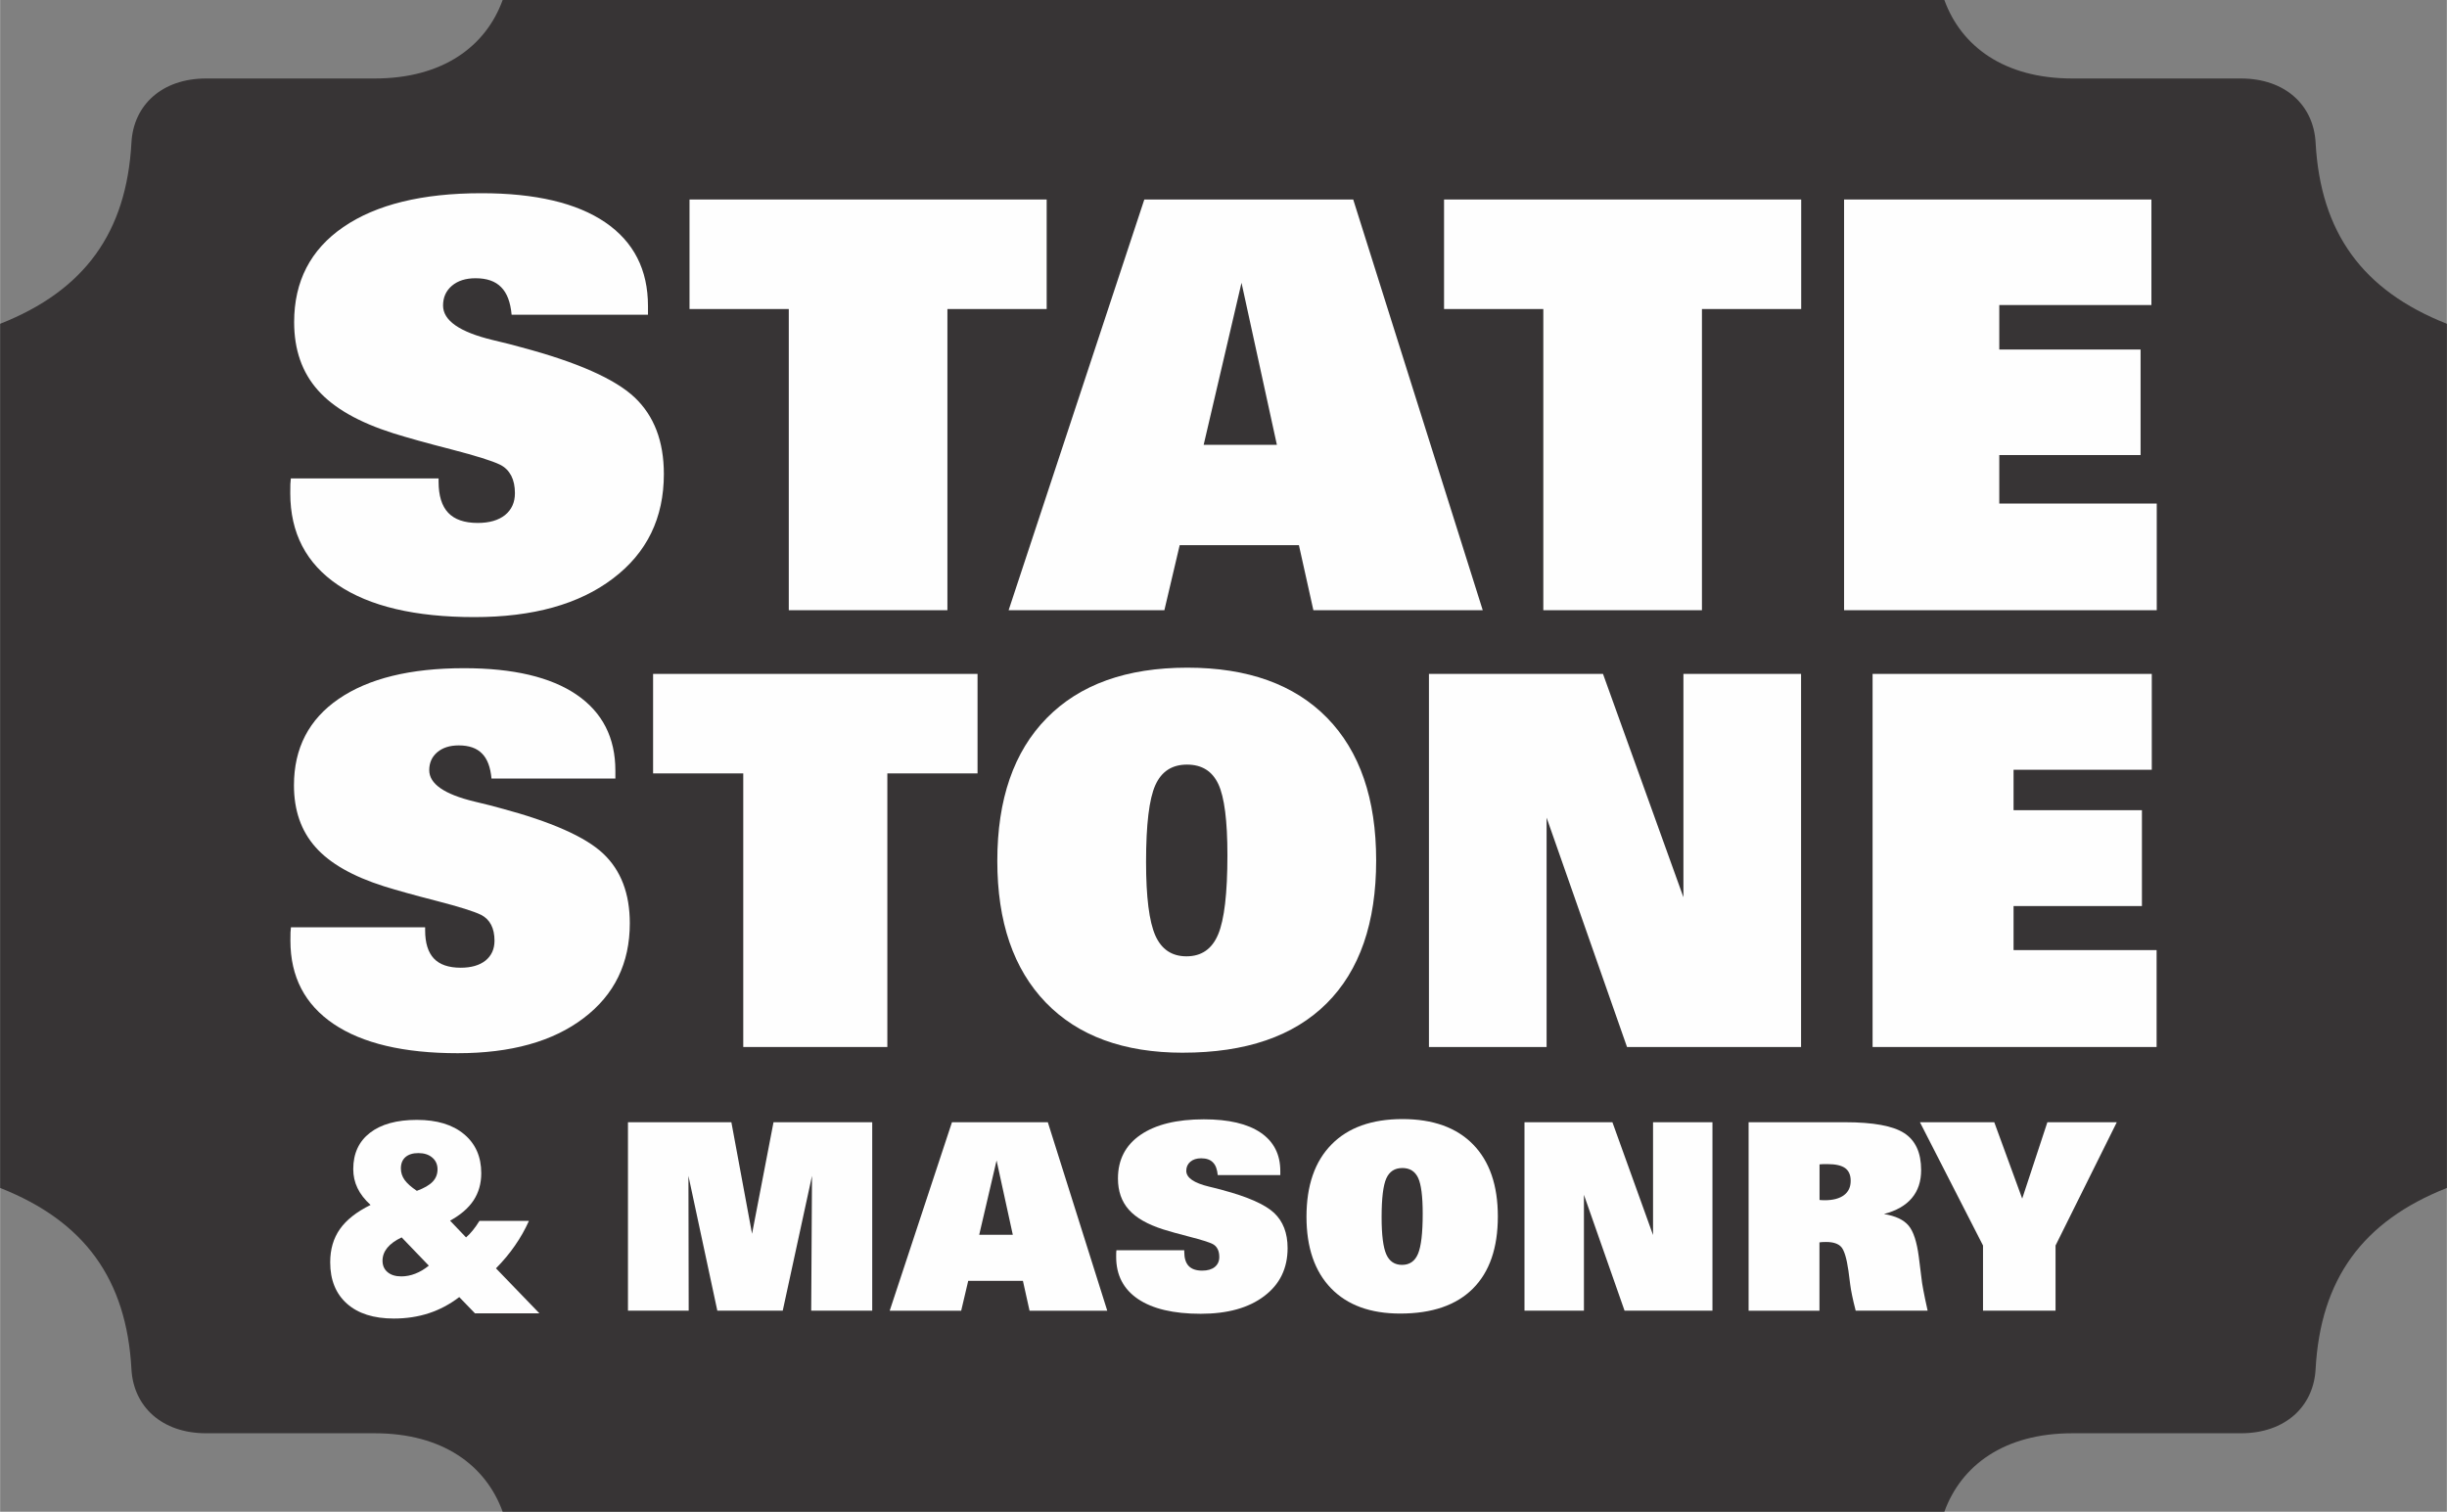 <?xml version="1.0" encoding="UTF-8"?>
<!DOCTYPE svg PUBLIC "-//W3C//DTD SVG 1.1//EN" "http://www.w3.org/Graphics/SVG/1.1/DTD/svg11.dtd">
<!-- Creator: CorelDRAW 2021 (64-Bit) -->
<svg xmlns="http://www.w3.org/2000/svg" xml:space="preserve" width="3.52in" height="2.175in" version="1.1" style="shape-rendering:geometricPrecision; text-rendering:geometricPrecision; image-rendering:optimizeQuality; fill-rule:evenodd; clip-rule:evenodd"
viewBox="0 0 1358.66 839.59"
 xmlns:xlink="http://www.w3.org/1999/xlink"
 xmlns:xodm="http://www.corel.com/coreldraw/odm/2003">
 <rect x="0" y="0" width="1358.66" height="839.59" fill="#808080" stroke="none"/>
 <defs>
  <style type="text/css">
   <![CDATA[
    .fil0 {fill:#373435}
    .fil1 {fill:#FEFEFE;fill-rule:nonzero}
   ]]>
  </style>
 </defs>
 <g id="Layer_x0020_1">
  <path class="fil0" d="M324.94 0l687.46 0 67.21 0c9.35,25.69 33.13,43.59 71.08,43.59l93.59 0c24.73,0 40.34,14.97 41.47,35.54 2.73,50.04 26.03,82.19 72.91,100.7l0 110.3 0 259.33 0 110.3c-46.88,18.51 -70.18,50.66 -72.91,100.7 -1.12,20.57 -16.73,35.54 -41.47,35.54l-93.59 0c-37.95,0 -61.74,17.9 -71.08,43.59l-55.36 0 -687.46 0 -57.73 0c-9.35,-25.69 -33.13,-43.59 -71.08,-43.59l-93.59 0c-24.73,0 -40.34,-14.97 -41.46,-35.54 -2.73,-50.04 -26.03,-82.19 -72.91,-100.7l0 -110.3 0 -259.33 0 -110.3c46.88,-18.51 70.18,-50.66 72.91,-100.7 1.12,-20.57 16.73,-35.54 41.46,-35.54l93.59 0c37.95,0 61.74,-17.9 71.08,-43.59l45.88 0z"/>
  <g id="_2021943480784">
   <path class="fil1" d="M161.42 265.72l82.06 0 0 1.85c0,7.71 1.79,13.46 5.33,17.21 3.54,3.75 9.03,5.65 16.42,5.65 6.44,0 11.51,-1.48 15.15,-4.38 3.64,-2.96 5.49,-7.02 5.49,-12.15 0,-3.8 -0.69,-7.07 -2.06,-9.72 -1.43,-2.69 -3.43,-4.7 -6.13,-6.07 -4.43,-2.17 -13.41,-4.96 -27.03,-8.5 -13.62,-3.49 -24.39,-6.5 -32.31,-8.98 -19.17,-6.07 -33.16,-14.04 -41.92,-23.97 -8.77,-9.87 -13.15,-22.44 -13.15,-37.75 0,-22.65 9.08,-40.29 27.3,-52.8 18.22,-12.51 43.77,-18.8 76.67,-18.8 29.99,0 52.91,5.39 68.75,16.16 15.84,10.82 23.76,26.29 23.76,46.52l0 4.81 -75.72 0c-0.63,-6.92 -2.53,-12.04 -5.81,-15.31 -3.22,-3.33 -7.97,-4.96 -14.2,-4.96 -5.49,0 -9.82,1.37 -13.15,4.17 -3.27,2.8 -4.91,6.44 -4.91,10.98 0,8.34 9.19,14.73 27.61,19.17 6.65,1.58 11.99,2.9 16,4.07 30.89,8.24 51.75,17.48 62.68,27.72 10.88,10.24 16.32,24.45 16.32,42.61 0,24.45 -9.4,43.77 -28.25,58.03 -18.8,14.31 -44.46,21.44 -76.93,21.44 -32.9,0 -58.19,-5.97 -75.82,-17.85 -17.64,-11.93 -26.45,-28.88 -26.45,-50.95 0,-2.16 0.05,-3.85 0.05,-5.01 0.05,-1.16 0.16,-2.22 0.26,-3.17z"/>
   <polygon id="_1" class="fil1" points="581.14,110.8 581.14,171.63 526.02,171.63 526.02,338.9 437.94,338.9 437.94,171.63 382.82,171.63 382.82,110.8 "/>
   <path id="_2" class="fil1" d="M708.97 247.03l-19.64 -89.97 -21.01 89.97 40.66 0zm-148.96 91.87l75.35 -228.1 116 0 71.92 228.1 -94.04 0 -8.03 -36.12 -66.21 0 -8.5 36.12 -86.49 0z"/>
   <polygon id="_3" class="fil1" points="1000.12,110.8 1000.12,171.63 945,171.63 945,338.9 856.92,338.9 856.92,171.63 801.8,171.63 801.8,110.8 "/>
   <polygon id="_4" class="fil1" points="1023.93,338.9 1023.93,110.8 1194.59,110.8 1194.59,169.41 1110.11,169.41 1110.11,194.12 1188.57,194.12 1188.57,252.73 1110.11,252.73 1110.11,279.66 1197.55,279.66 1197.55,338.9 "/>
   <path class="fil1" d="M161.47 515l74.54 0 0 1.68c0,7 1.63,12.23 4.84,15.64 3.21,3.41 8.2,5.13 14.92,5.13 5.85,0 10.46,-1.34 13.77,-3.98 3.31,-2.69 4.99,-6.38 4.99,-11.03 0,-3.45 -0.62,-6.43 -1.87,-8.83 -1.29,-2.45 -3.12,-4.27 -5.56,-5.51 -4.03,-1.97 -12.18,-4.51 -24.56,-7.72 -12.37,-3.17 -22.16,-5.9 -29.35,-8.15 -17.41,-5.51 -30.12,-12.76 -38.08,-21.78 -7.96,-8.97 -11.94,-20.39 -11.94,-34.3 0,-20.58 8.25,-36.6 24.8,-47.97 16.55,-11.37 39.76,-17.08 69.65,-17.08 27.24,0 48.06,4.89 62.45,14.68 14.39,9.83 21.58,23.89 21.58,42.26l0 4.36 -68.78 0c-0.58,-6.28 -2.3,-10.94 -5.28,-13.91 -2.93,-3.02 -7.24,-4.51 -12.9,-4.51 -4.99,0 -8.92,1.25 -11.94,3.79 -2.97,2.54 -4.46,5.85 -4.46,9.98 0,7.58 8.35,13.38 25.09,17.41 6.04,1.44 10.89,2.64 14.53,3.69 28.06,7.48 47.01,15.88 56.93,25.18 9.88,9.3 14.82,22.21 14.82,38.71 0,22.21 -8.54,39.76 -25.66,52.71 -17.08,13 -40.39,19.47 -69.89,19.47 -29.88,0 -52.86,-5.42 -68.88,-16.21 -16.02,-10.84 -24.03,-26.24 -24.03,-46.29 0,-1.97 0.05,-3.5 0.05,-4.56 0.05,-1.05 0.14,-2.01 0.24,-2.88z"/>
   <polygon id="_1_0" class="fil1" points="542.75,374.27 542.75,429.53 492.67,429.53 492.67,581.48 412.66,581.48 412.66,429.53 362.59,429.53 362.59,374.27 "/>
   <path id="_2_1" class="fil1" d="M656.76 584.65c-32.81,0 -58.18,-9.3 -76.12,-27.87 -17.94,-18.61 -26.91,-44.8 -26.91,-78.62 0,-34.29 9.16,-60.77 27.48,-79.38 18.32,-18.66 44.32,-27.97 78.04,-27.97 33.58,0 59.43,9.31 77.61,27.87 18.18,18.61 27.24,44.99 27.24,79.19 0,34.63 -9.16,61.11 -27.48,79.38 -18.32,18.27 -44.94,27.39 -79.86,27.39zm2.3 -160.01c-8.35,0 -14.2,3.84 -17.6,11.46 -3.41,7.63 -5.13,21.82 -5.13,42.64 0,19.47 1.73,33.05 5.13,40.77 3.41,7.72 9.16,11.61 17.32,11.61 8.35,0 14.2,-4.08 17.6,-12.23 3.41,-8.15 5.13,-22.78 5.13,-43.98 0,-19.09 -1.68,-32.23 -5.04,-39.43 -3.41,-7.24 -9.16,-10.84 -17.41,-10.84z"/>
   <polygon id="_3_2" class="fil1" points="858.74,454.09 858.74,581.48 793.41,581.48 793.41,374.27 890.06,374.27 934.72,498.31 934.72,374.27 1000.05,374.27 1000.05,581.48 903.4,581.48 "/>
   <polygon id="_4_3" class="fil1" points="1039.76,581.48 1039.76,374.27 1194.79,374.27 1194.79,427.51 1118.04,427.51 1118.04,449.96 1189.32,449.96 1189.32,503.2 1118.04,503.2 1118.04,527.66 1197.47,527.66 1197.47,581.48 "/>
   <g>
    <polygon class="fil1" points="348.64,727.92 348.64,623.26 406.06,623.26 417.54,685.21 429.46,623.26 484.27,623.26 484.27,727.92 450.39,727.92 450.83,653.06 434.58,727.92 398.26,727.92 382.22,653.06 382.36,727.92 "/>
    <path id="_1_4" class="fil1" d="M562.33 685.77l-9.01 -41.28 -9.64 41.28 18.66 0zm-68.35 42.16l34.57 -104.66 53.23 0 33 104.66 -43.15 0 -3.68 -16.57 -30.38 0 -3.9 16.57 -39.68 0z"/>
    <path id="_2_5" class="fil1" d="M619.89 694.34l37.65 0 0 0.85c0,3.54 0.82,6.18 2.45,7.9 1.62,1.72 4.14,2.59 7.53,2.59 2.96,0 5.28,-0.68 6.95,-2.01 1.67,-1.36 2.52,-3.22 2.52,-5.57 0,-1.74 -0.31,-3.25 -0.95,-4.46 -0.65,-1.24 -1.57,-2.16 -2.81,-2.79 -2.04,-0.99 -6.15,-2.28 -12.41,-3.9 -6.25,-1.6 -11.19,-2.98 -14.83,-4.12 -8.79,-2.79 -15.21,-6.44 -19.24,-11 -4.02,-4.53 -6.03,-10.3 -6.03,-17.32 0,-10.39 4.17,-18.49 12.53,-24.23 8.36,-5.74 20.09,-8.63 35.18,-8.63 13.76,0 24.28,2.47 31.54,7.41 7.27,4.97 10.9,12.06 10.9,21.34l0 2.21 -34.74 0c-0.29,-3.17 -1.16,-5.52 -2.67,-7.03 -1.48,-1.53 -3.66,-2.28 -6.52,-2.28 -2.52,0 -4.51,0.63 -6.03,1.91 -1.5,1.28 -2.25,2.96 -2.25,5.04 0,3.83 4.22,6.76 12.67,8.79 3.05,0.73 5.5,1.33 7.34,1.87 14.17,3.78 23.74,8.02 28.76,12.72 4.99,4.7 7.49,11.22 7.49,19.55 0,11.22 -4.31,20.09 -12.96,26.63 -8.63,6.57 -20.4,9.84 -35.3,9.84 -15.09,0 -26.7,-2.74 -34.79,-8.19 -8.09,-5.48 -12.14,-13.25 -12.14,-23.38 0,-0.99 0.02,-1.77 0.02,-2.3 0.02,-0.53 0.07,-1.02 0.12,-1.45z"/>
    <path id="_3_6" class="fil1" d="M777.45 729.52c-16.57,0 -29.39,-4.7 -38.45,-14.08 -9.06,-9.4 -13.59,-22.63 -13.59,-39.71 0,-17.32 4.63,-30.7 13.88,-40.1 9.25,-9.42 22.39,-14.12 39.42,-14.12 16.96,0 30.02,4.7 39.2,14.08 9.18,9.4 13.76,22.73 13.76,40 0,17.49 -4.63,30.87 -13.88,40.1 -9.25,9.23 -22.7,13.83 -40.34,13.83zm1.16 -80.82c-4.22,0 -7.17,1.94 -8.89,5.79 -1.72,3.85 -2.59,11.02 -2.59,21.54 0,9.84 0.87,16.69 2.59,20.59 1.72,3.9 4.63,5.86 8.75,5.86 4.22,0 7.17,-2.06 8.89,-6.18 1.72,-4.12 2.59,-11.51 2.59,-22.22 0,-9.64 -0.85,-16.28 -2.54,-19.91 -1.72,-3.66 -4.63,-5.48 -8.79,-5.48z"/>
    <polygon id="_4_7" class="fil1" points="879.47,663.57 879.47,727.92 846.47,727.92 846.47,623.26 895.29,623.26 917.85,685.91 917.85,623.26 950.84,623.26 950.84,727.92 902.03,727.92 "/>
    <path id="_5" class="fil1" d="M1010.3 666.43c0.34,0.05 0.7,0.07 1.11,0.1 0.39,0.02 0.97,0.05 1.74,0.05 4.65,0 8.21,-0.95 10.71,-2.81 2.5,-1.87 3.73,-4.51 3.73,-7.97 0,-3.2 -1.02,-5.55 -3.05,-7.05 -2.06,-1.48 -5.31,-2.23 -9.76,-2.23 -1.14,0 -2.01,0 -2.64,0.02 -0.61,0.02 -1.24,0.07 -1.84,0.12l0 19.77zm-39.39 61.49l0 -104.66 53.5 0c15.7,0 26.68,2.01 32.93,6.06 6.25,4.05 9.38,10.88 9.38,20.52 0,6.3 -1.72,11.48 -5.19,15.58 -3.44,4.07 -8.6,7.03 -15.46,8.82 6.37,1.04 10.93,3.17 13.64,6.4 2.74,3.2 4.63,9.04 5.72,17.44l1.43 11.39c0.19,1.89 0.53,4.22 1.07,6.98 0.51,2.79 1.33,6.62 2.4,11.48l-39.95 0c-0.9,-3.51 -1.58,-6.35 -2.01,-8.53 -0.46,-2.18 -0.8,-4.19 -1.04,-6.03l-0.99 -7.68c-0.99,-6.91 -2.33,-11.29 -3.97,-13.13 -1.67,-1.87 -4.48,-2.79 -8.41,-2.79 -0.94,0 -1.7,0.02 -2.2,0.05 -0.53,0.02 -1.02,0.07 -1.5,0.17l0 37.94 -39.32 0z"/>
    <polygon id="_6" class="fil1" points="1101.08,691.73 1066.05,623.26 1107.33,623.26 1122.84,665.68 1136.82,623.26 1175.36,623.26 1141.35,691.73 1141.35,727.92 1101.08,727.92 "/>
    <path class="fil1" d="M231.4 661.37c4.02,-1.48 6.93,-3.15 8.75,-5.04 1.82,-1.89 2.74,-4.19 2.74,-6.91 0,-2.69 -0.97,-4.87 -2.91,-6.52 -1.94,-1.67 -4.51,-2.5 -7.73,-2.5 -3.08,0 -5.45,0.75 -7.17,2.23 -1.7,1.5 -2.54,3.59 -2.54,6.3 0,2.33 0.7,4.46 2.08,6.4 1.41,1.94 3.66,3.95 6.78,6.03zm6.66 41.55l-15.09 -15.7c-3.51,1.65 -6.15,3.58 -7.95,5.74 -1.77,2.18 -2.67,4.58 -2.67,7.2 0,2.69 0.95,4.82 2.81,6.37 1.87,1.57 4.41,2.35 7.63,2.35 2.59,0 5.21,-0.51 7.8,-1.53 2.62,-1.02 5.09,-2.5 7.46,-4.43zm25.61 26.46l-8.72 -9.01c-5.26,4.02 -10.88,7 -16.86,8.96 -5.98,1.96 -12.48,2.96 -19.48,2.96 -11.14,0 -19.84,-2.76 -26.02,-8.26 -6.2,-5.52 -9.3,-13.18 -9.3,-22.97 0,-7.2 1.79,-13.35 5.4,-18.46 3.59,-5.11 9.25,-9.57 17.01,-13.4 -3.25,-2.96 -5.67,-6.06 -7.24,-9.33 -1.57,-3.25 -2.37,-6.78 -2.37,-10.56 0,-8.67 3.1,-15.38 9.3,-20.18 6.18,-4.77 14.87,-7.17 26.02,-7.17 11.12,0 19.87,2.64 26.21,7.95 6.37,5.31 9.55,12.53 9.55,21.66 0,5.74 -1.43,10.76 -4.26,15.07 -2.83,4.31 -7.2,8.07 -13.06,11.29l8.87 9.3c1.31,-1.14 2.59,-2.45 3.78,-3.95 1.21,-1.48 2.42,-3.22 3.66,-5.21l27.47 0c-2.13,4.77 -4.72,9.35 -7.78,13.74 -3.03,4.39 -6.54,8.58 -10.51,12.6l24.11 24.98 -35.76 0z"/>
   </g>
  </g>
 </g>
</svg>
